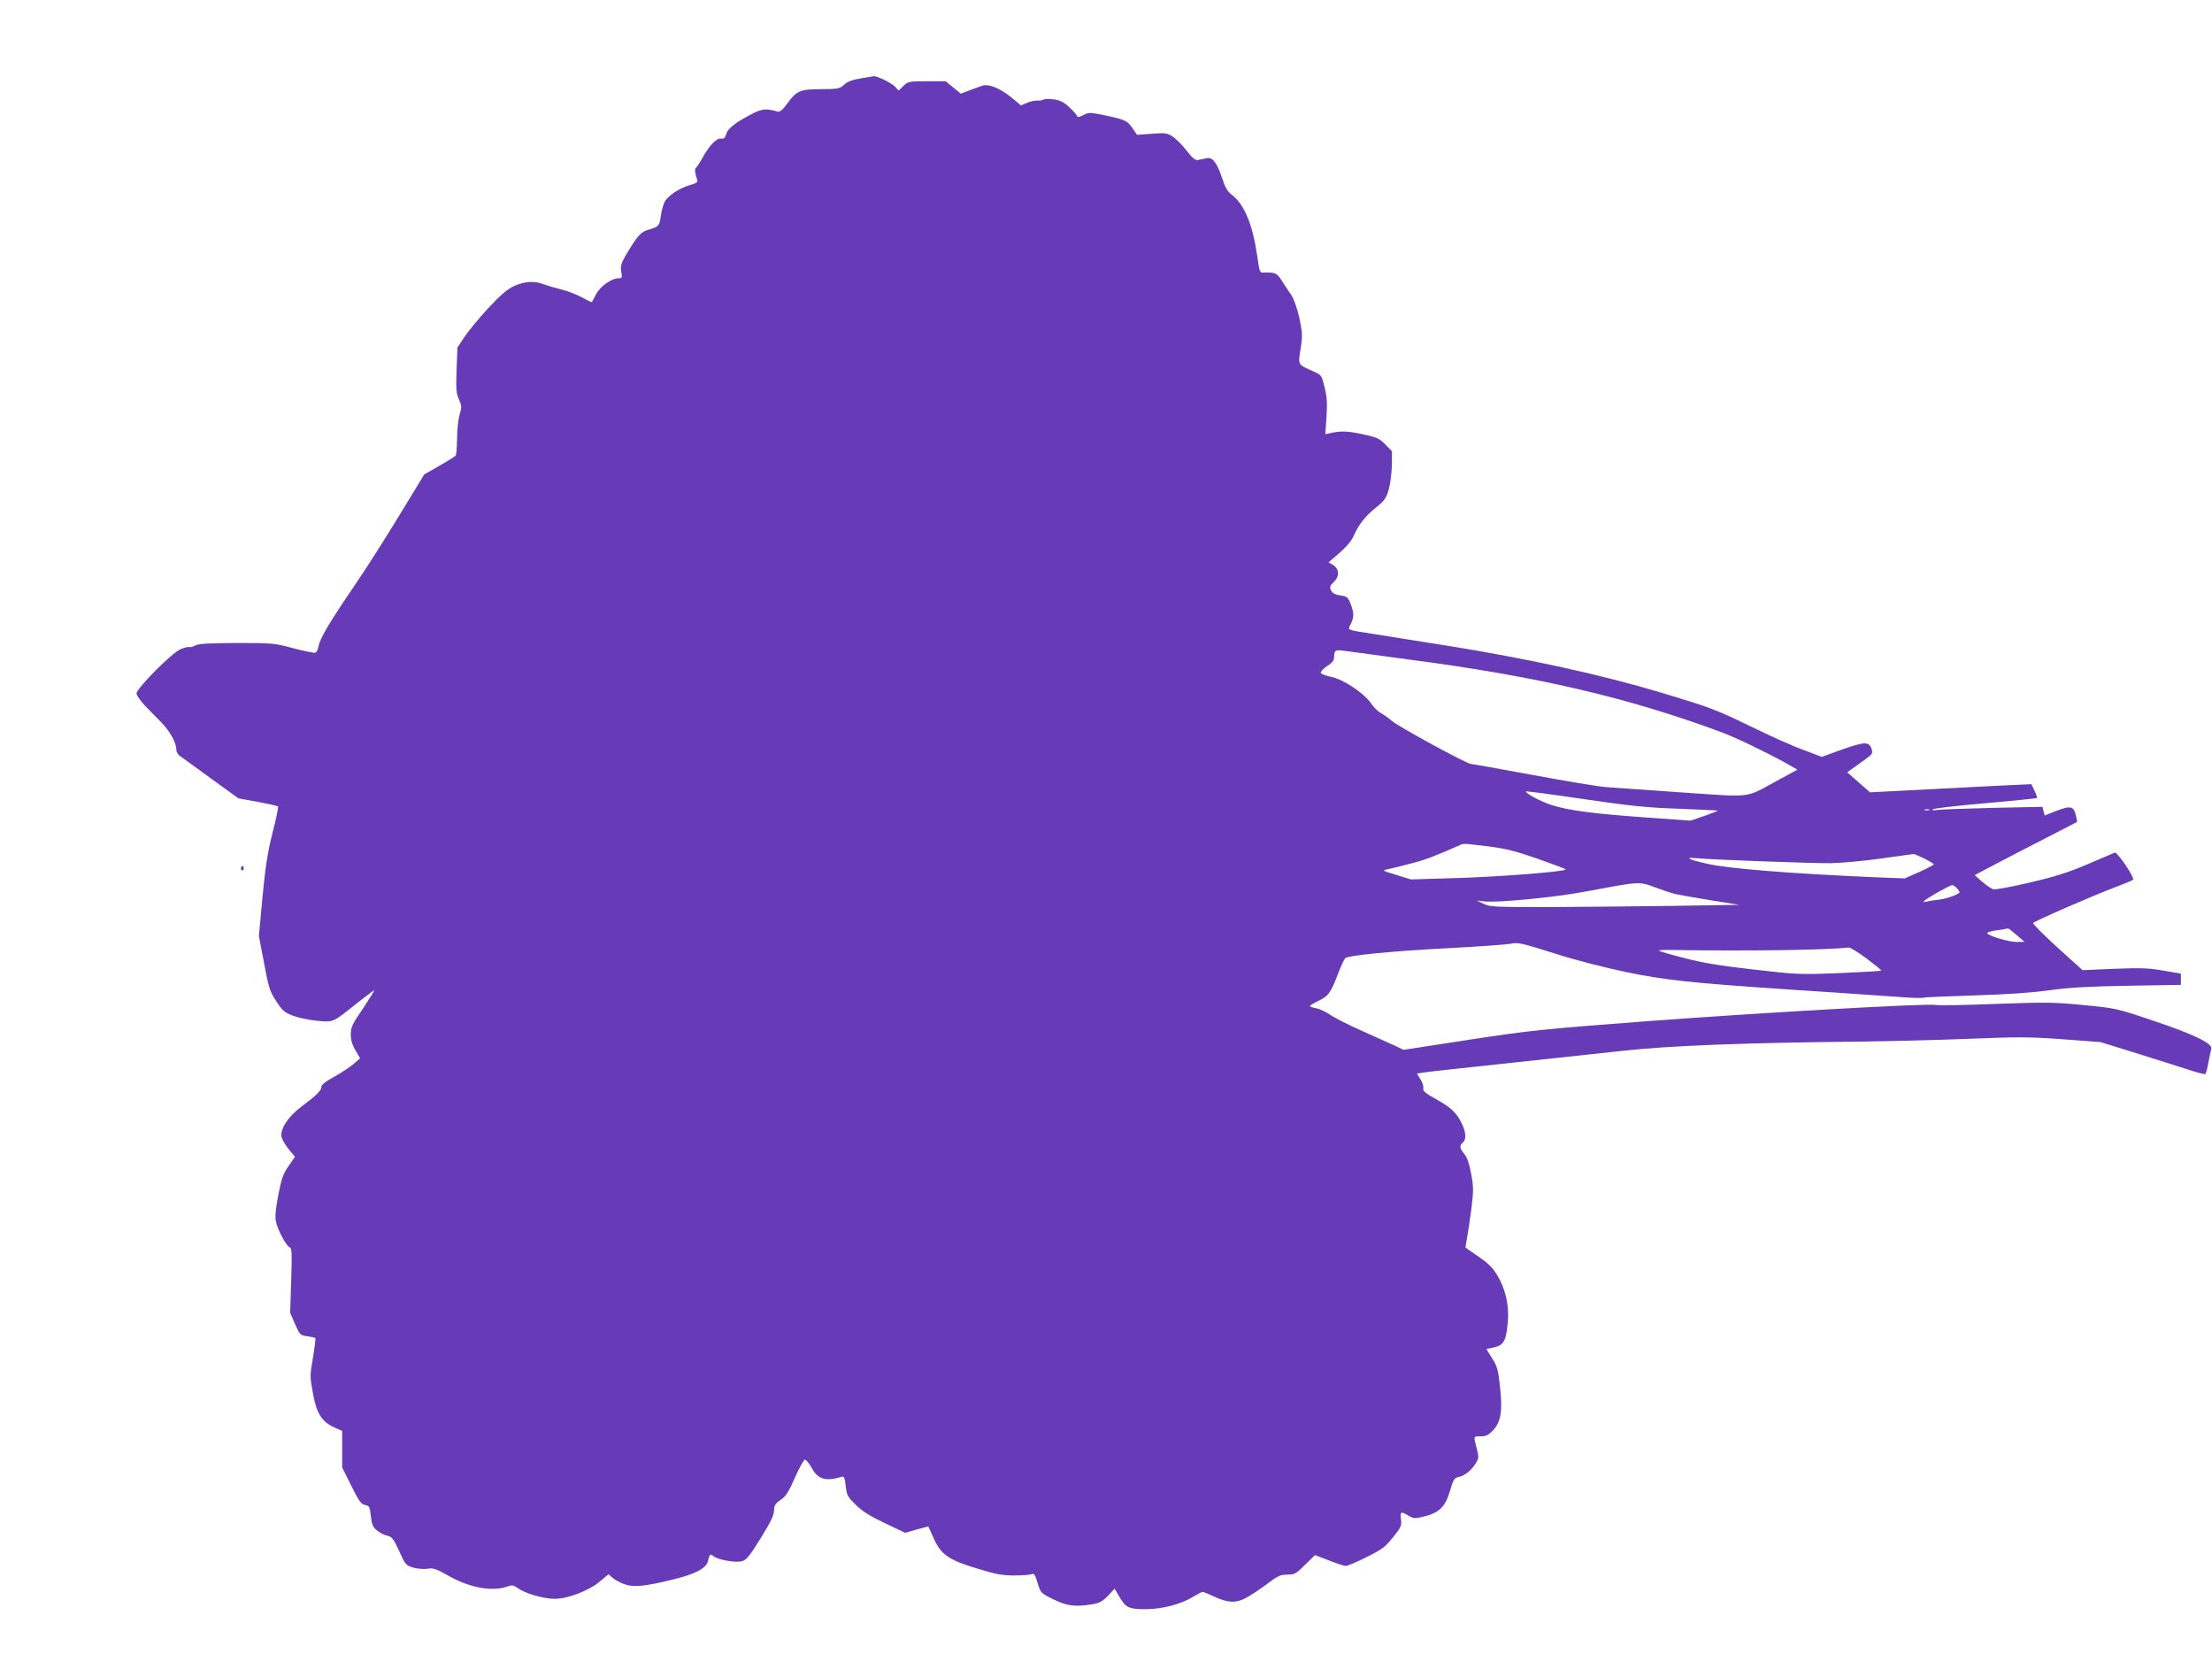 <?xml version="1.0" standalone="no"?>
<!DOCTYPE svg PUBLIC "-//W3C//DTD SVG 20010904//EN"
 "http://www.w3.org/TR/2001/REC-SVG-20010904/DTD/svg10.dtd">
<svg version="1.0" xmlns="http://www.w3.org/2000/svg"
 width="1280pt" height="957pt" viewBox="0 0 1280 957"
 preserveAspectRatio="xMidYMid meet">
<g transform="translate(0,957) scale(0.1,-0.1)"
fill="#673ab7" stroke="none">
<path d="M4978 9116 c-47 -8 -74 -18 -93 -36 -25 -23 -34 -25 -133 -26 -124 0
-141 -8 -198 -85 -24 -34 -42 -48 -53 -45 -64 19 -89 17 -142 -9 -99 -51 -147
-87 -156 -119 -7 -24 -14 -30 -31 -28 -26 4 -69 -41 -108 -113 -15 -27 -32
-53 -37 -56 -9 -6 -5 -35 8 -72 4 -10 -7 -18 -40 -27 -62 -17 -131 -63 -149
-98 -8 -16 -18 -52 -22 -80 -7 -58 -12 -64 -71 -81 -45 -12 -65 -35 -133 -150
-26 -45 -30 -60 -25 -93 6 -35 5 -38 -16 -38 -40 0 -108 -48 -130 -93 -12 -23
-23 -43 -24 -45 -2 -2 -27 10 -56 27 -30 16 -83 37 -119 46 -36 9 -82 22 -103
30 -54 21 -109 18 -170 -9 -40 -18 -76 -48 -152 -129 -54 -59 -116 -134 -138
-167 l-40 -61 -5 -130 c-4 -111 -2 -136 14 -170 16 -37 16 -45 4 -87 -8 -26
-15 -88 -15 -139 -1 -51 -4 -96 -9 -100 -4 -4 -46 -31 -94 -58 l-87 -50 -150
-246 c-82 -135 -197 -315 -255 -399 -139 -204 -198 -302 -206 -346 -3 -19 -12
-38 -19 -40 -7 -3 -63 9 -126 25 -111 30 -120 31 -329 31 -162 -1 -221 -4
-239 -14 -14 -8 -30 -12 -36 -10 -6 3 -29 -3 -50 -12 -50 -20 -255 -227 -255
-256 0 -11 23 -43 50 -72 28 -28 70 -71 94 -96 49 -50 86 -117 86 -154 0 -15
9 -32 23 -41 12 -8 93 -67 179 -130 l158 -114 111 -20 c62 -12 115 -23 118
-27 3 -3 -11 -71 -32 -152 -29 -117 -41 -193 -58 -372 l-21 -225 30 -157 c27
-144 33 -163 70 -220 37 -56 48 -66 99 -85 32 -12 95 -25 140 -29 95 -8 86
-12 230 103 51 40 95 73 98 73 3 0 -26 -47 -64 -104 -63 -92 -71 -108 -71
-150 0 -33 8 -61 27 -93 l27 -46 -36 -31 c-19 -17 -69 -50 -111 -74 -52 -28
-77 -48 -77 -60 0 -21 -28 -49 -118 -116 -78 -59 -124 -133 -112 -177 5 -16
24 -48 43 -71 l34 -41 -37 -53 c-31 -44 -41 -72 -59 -165 -15 -75 -20 -124
-15 -152 8 -48 60 -146 81 -154 12 -5 13 -36 8 -192 l-6 -186 28 -65 c28 -63
30 -65 71 -71 23 -3 44 -8 47 -10 2 -3 -4 -54 -14 -113 -18 -104 -18 -111 0
-207 20 -116 52 -166 125 -198 l44 -20 0 -105 0 -106 53 -106 c44 -89 56 -106
79 -111 25 -5 28 -10 34 -64 5 -49 12 -64 35 -83 16 -14 43 -27 60 -31 27 -6
36 -17 69 -89 36 -80 39 -83 83 -96 27 -7 62 -9 82 -6 31 6 48 0 123 -42 119
-68 252 -92 337 -61 28 10 36 9 61 -9 42 -31 150 -62 214 -62 76 0 198 47 262
101 l49 41 22 -19 c12 -11 42 -28 66 -37 54 -21 120 -15 286 26 131 32 191 64
202 107 9 40 14 44 31 28 24 -21 130 -40 167 -29 24 7 44 31 107 133 57 92 77
133 77 160 1 30 7 40 38 61 30 20 45 43 83 129 25 57 51 104 58 104 7 0 25
-22 40 -49 35 -65 80 -78 173 -50 13 4 18 -7 23 -54 6 -54 11 -62 59 -109 39
-38 82 -65 169 -106 l116 -55 67 19 67 18 30 -67 c42 -96 87 -127 253 -177
107 -33 145 -40 215 -40 47 0 92 4 101 8 13 6 19 -4 33 -51 18 -58 18 -59 92
-95 79 -39 124 -45 228 -28 40 7 57 17 88 49 l38 41 26 -45 c39 -66 55 -74
154 -74 97 0 208 30 278 74 23 14 46 26 51 26 5 0 33 -11 62 -25 84 -39 127
-41 185 -12 27 14 82 50 123 81 65 49 80 56 120 56 42 0 50 4 103 57 l57 56
81 -31 c45 -18 89 -32 98 -32 9 0 63 23 119 51 91 45 108 58 154 115 47 59 51
68 46 104 -6 45 0 48 43 21 25 -15 39 -17 69 -10 108 24 142 55 172 155 19 65
25 74 50 79 36 8 72 37 98 78 19 31 19 36 6 88 -19 72 -20 69 23 69 30 0 45 7
70 33 47 48 58 114 42 254 -11 99 -16 119 -46 165 l-33 53 45 10 c56 13 69 37
79 146 9 95 -13 192 -61 271 -27 45 -53 70 -110 109 -41 27 -74 51 -74 52 0 2
5 29 10 60 6 31 17 107 25 169 12 99 12 122 -2 197 -11 59 -23 95 -39 114 -28
33 -30 50 -9 67 20 17 19 56 -4 105 -29 64 -63 97 -150 145 -63 35 -79 49 -75
63 3 9 -4 33 -16 52 l-21 34 33 5 c18 4 224 26 458 51 234 25 547 59 695 75
283 31 707 47 1390 54 160 2 439 9 620 16 290 12 356 11 545 -3 l215 -16 225
-70 c124 -39 259 -81 300 -95 41 -13 78 -22 81 -20 4 2 12 32 18 66 7 35 14
70 17 80 9 31 -104 85 -334 162 -216 73 -219 73 -405 91 -170 17 -218 17 -505
7 -174 -7 -333 -10 -352 -6 -59 9 -997 -44 -1680 -95 -604 -46 -669 -53 -1022
-107 l-377 -58 -38 19 c-21 10 -106 48 -189 85 -82 36 -171 81 -197 99 -26 18
-63 35 -82 38 -19 3 -35 9 -35 13 0 3 23 17 50 30 57 26 73 50 114 160 16 41
34 80 40 86 17 17 276 42 611 59 165 9 321 20 347 25 43 9 62 4 250 -55 121
-39 289 -82 418 -109 224 -46 365 -62 945 -101 219 -14 422 -28 650 -44 66 -5
124 -6 129 -3 5 3 135 8 290 13 191 6 331 15 436 30 118 16 226 22 458 26
l302 5 0 33 0 32 -99 17 c-84 15 -130 17 -285 11 l-185 -8 -146 132 c-80 73
-143 136 -140 141 6 10 344 158 470 205 55 21 104 41 108 45 12 11 -92 163
-106 157 -7 -3 -77 -33 -157 -67 -112 -48 -188 -72 -335 -106 -104 -25 -199
-42 -210 -39 -11 3 -40 22 -64 43 l-44 39 104 55 c57 30 191 100 297 154 l192
99 -6 30 c-13 62 -30 67 -121 31 l-61 -24 -7 25 -6 25 -287 -6 c-158 -4 -303
-9 -322 -12 -22 -4 -31 -2 -25 4 6 5 142 21 304 35 161 14 295 28 298 30 2 3
-4 21 -14 42 l-18 38 -135 -6 c-74 -4 -284 -14 -467 -24 l-332 -17 -66 58 -66
58 23 16 c13 9 46 33 75 54 50 36 52 39 42 68 -15 41 -41 39 -177 -9 l-110
-40 -103 39 c-57 20 -198 83 -314 140 -196 95 -231 108 -510 192 -346 104
-776 198 -1245 273 -157 25 -343 54 -415 66 -167 26 -157 22 -140 56 21 43 21
64 2 115 -17 44 -21 47 -61 53 -32 5 -46 13 -54 30 -9 19 -6 27 17 49 34 33
31 75 -6 98 l-25 15 63 54 c39 34 70 70 82 98 29 66 67 115 131 166 48 39 58
54 72 103 9 31 17 94 18 139 l1 82 -38 39 c-33 34 -50 42 -120 57 -92 21 -135
23 -190 11 l-38 -8 7 100 c5 79 3 115 -11 171 -17 70 -18 71 -64 92 -93 41
-90 36 -75 131 12 76 11 90 -7 178 -14 61 -31 109 -48 135 -16 22 -40 59 -55
83 -26 42 -40 48 -103 45 -23 -2 -25 3 -38 97 -27 184 -75 298 -148 354 -25
19 -38 42 -55 95 -29 88 -55 123 -88 116 -13 -3 -35 -7 -48 -10 -19 -4 -32 6
-70 54 -25 33 -62 69 -82 82 -32 20 -44 21 -120 15 l-84 -6 -28 40 c-29 43
-44 49 -174 76 -71 14 -79 14 -109 -2 -26 -13 -34 -14 -37 -4 -3 8 -23 30 -46
51 -30 28 -52 39 -88 44 -26 4 -53 3 -60 -1 -7 -5 -23 -7 -34 -6 -12 2 -38 -4
-59 -12 l-37 -16 -59 49 c-64 51 -125 76 -162 66 -12 -4 -46 -16 -75 -27 l-52
-20 -44 36 -44 36 -108 0 c-103 0 -109 -1 -136 -27 l-28 -27 -20 22 c-21 22
-104 63 -124 61 -6 -1 -41 -7 -78 -13z m3177 -3362 c742 -97 1268 -220 1811
-422 82 -31 253 -113 372 -179 l63 -36 -118 -64 c-188 -102 -133 -96 -546 -68
-199 14 -398 28 -442 31 -44 3 -235 35 -424 70 -189 35 -350 64 -359 64 -23 0
-420 216 -459 250 -18 16 -46 36 -63 45 -16 8 -42 34 -58 58 -42 59 -159 137
-229 151 -31 6 -58 17 -60 23 -3 7 14 24 36 39 31 20 41 33 41 54 0 36 8 42
50 36 19 -3 193 -26 385 -52z m1560 -863 c121 -5 222 -9 225 -11 3 -1 -32 -14
-76 -30 l-82 -28 -263 19 c-295 21 -443 40 -539 71 -61 19 -150 66 -150 79 0
3 150 -17 333 -44 273 -40 371 -50 552 -56z m1448 -8 c-7 -2 -19 -2 -25 0 -7
3 -2 5 12 5 14 0 19 -2 13 -5z m-2558 -209 c107 -13 158 -26 292 -72 90 -32
163 -59 163 -62 0 -13 -387 -43 -630 -50 l-265 -8 -85 26 c-82 25 -84 26 -50
33 19 4 79 18 134 33 86 22 132 40 271 101 38 17 19 17 170 -1z m2530 -71 c30
-15 55 -30 55 -34 0 -3 -38 -23 -84 -44 l-84 -37 -158 6 c-493 21 -858 50
-982 78 -109 24 -141 40 -66 33 91 -9 668 -30 779 -29 61 1 191 13 290 27 99
14 183 25 187 26 4 1 32 -11 63 -26z m-1450 -203 c17 -5 109 -21 205 -37 l175
-28 -390 -6 c-214 -3 -538 -6 -720 -7 -307 0 -333 1 -370 19 l-40 19 43 -5
c72 -9 408 23 582 56 321 60 313 60 405 26 44 -16 94 -33 110 -37z m1640 30
c10 -11 16 -22 14 -24 -18 -16 -73 -35 -119 -41 -30 -3 -64 -9 -75 -12 -14 -4
-17 -2 -10 5 14 15 148 91 161 91 6 1 19 -8 29 -19z m345 -270 l45 -39 -45 -1
c-46 0 -170 37 -170 51 0 7 13 11 90 22 14 3 27 5 30 5 3 1 25 -16 50 -38z
m-868 -136 c49 -37 87 -68 85 -70 -2 -2 -111 -8 -243 -14 -233 -9 -246 -8
-499 21 -196 22 -295 39 -402 67 -79 20 -143 39 -143 42 0 3 30 5 68 4 438 -7
891 -1 1031 14 7 1 54 -28 103 -64z"/>
<path d="M1395 4551 c-3 -5 -1 -12 5 -16 5 -3 10 1 10 9 0 18 -6 21 -15 7z"/>
</g>
</svg>
